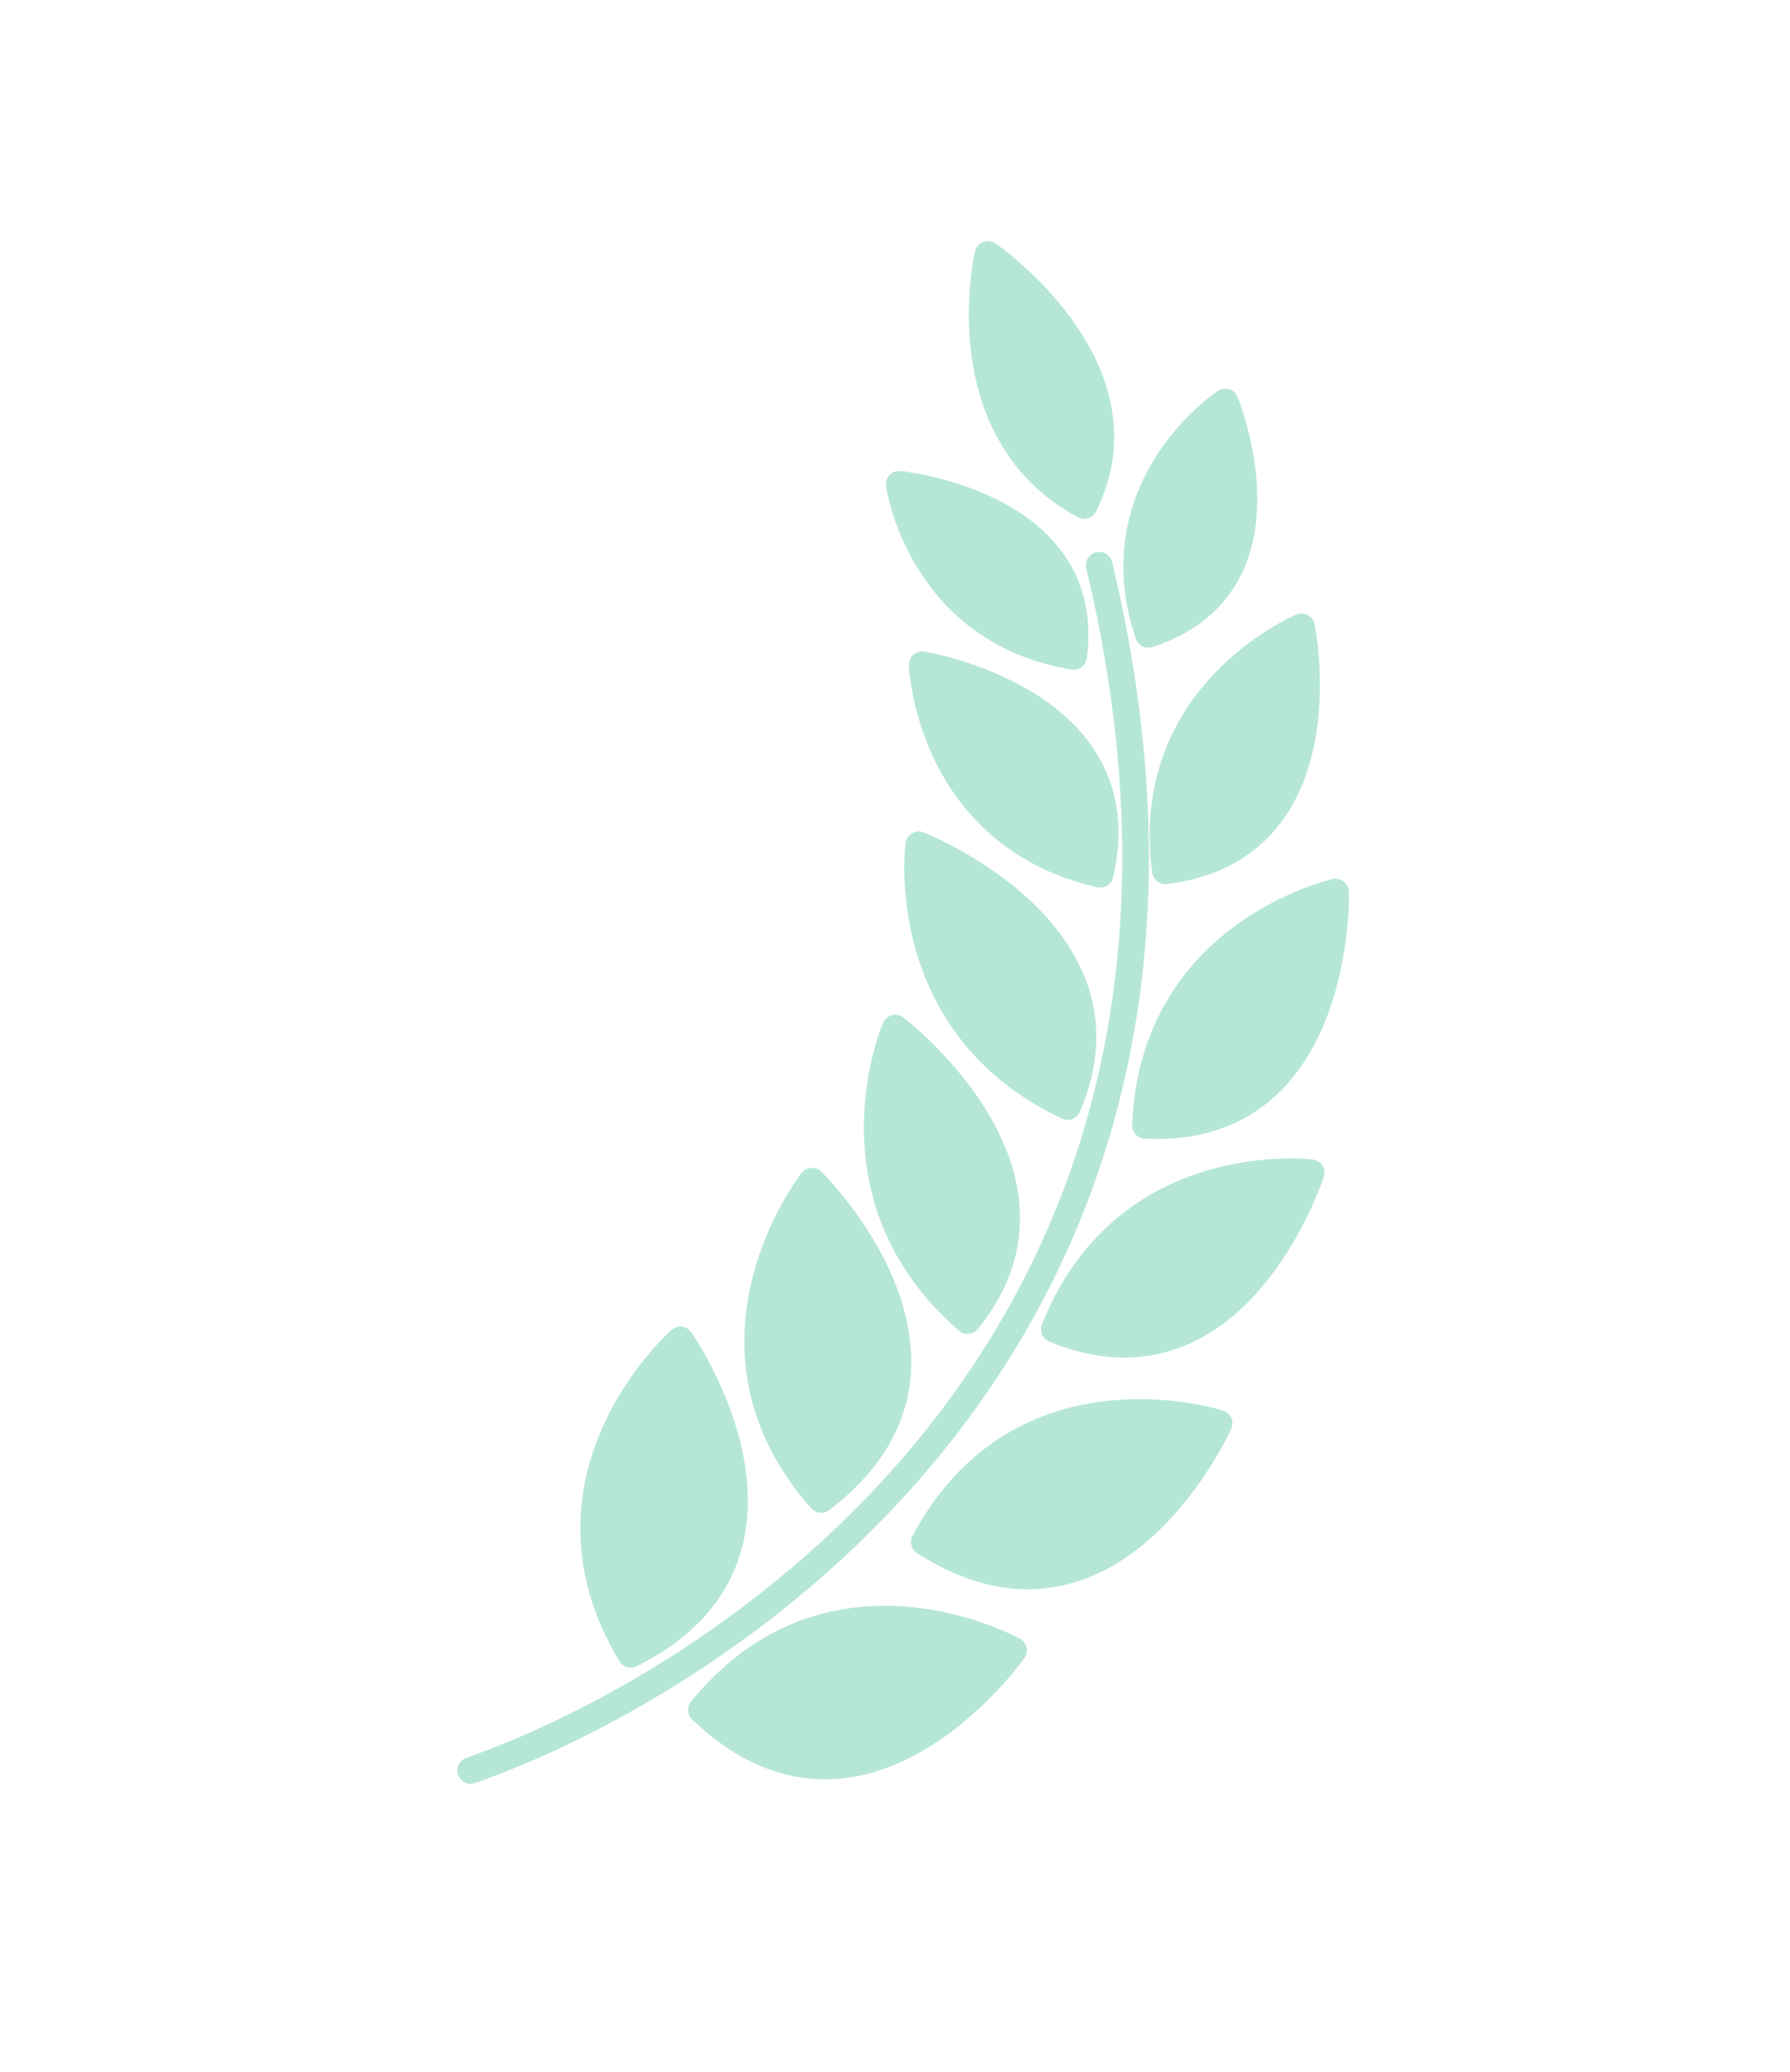 <svg width="70" height="81" viewBox="0 0 70 81" fill="none" xmlns="http://www.w3.org/2000/svg">
<g opacity="0.4">
<path d="M18.404 69.217C28.441 65.687 50.146 52.029 42.986 22.099" stroke="#48C496" stroke-width="1.043" stroke-linecap="round" stroke-linejoin="round"/>
<path d="M24.666 64.677C32.478 60.772 26.608 52.384 26.608 52.384C26.608 52.384 20.507 57.736 24.666 64.677Z" fill="#48C496" stroke="#48C496" stroke-width="1.043" stroke-linecap="round" stroke-linejoin="round"/>
<path d="M32.113 58.62C39.07 53.337 31.756 46.178 31.756 46.178C31.756 46.178 26.745 52.566 32.113 58.62Z" fill="#48C496" stroke="#48C496" stroke-width="1.043" stroke-linecap="round" stroke-linejoin="round"/>
<path d="M37.837 51.625C42.502 45.886 35.013 40.195 35.013 40.195C35.013 40.195 32.179 46.71 37.837 51.625Z" fill="#48C496" stroke="#48C496" stroke-width="1.043" stroke-linecap="round" stroke-linejoin="round"/>
<path d="M41.751 43.259C44.683 36.465 35.931 33.028 35.931 33.028C35.931 33.028 34.972 40.07 41.751 43.259Z" fill="#48C496" stroke="#48C496" stroke-width="1.043" stroke-linecap="round" stroke-linejoin="round"/>
<path d="M43.022 34.179C44.615 27.359 36.062 25.989 36.062 25.989C36.062 25.989 36.313 32.636 43.022 34.179Z" fill="#48C496" stroke="#48C496" stroke-width="1.043" stroke-linecap="round" stroke-linejoin="round"/>
<path d="M41.985 25.663C42.784 19.688 35.164 18.931 35.164 18.931C35.164 18.931 35.967 24.664 41.985 25.663Z" fill="#48C496" stroke="#48C496" stroke-width="1.043" stroke-linecap="round" stroke-linejoin="round"/>
<path d="M42.396 19.763C45.081 14.368 38.634 9.946 38.634 9.946C38.634 9.946 37.023 16.868 42.396 19.763Z" fill="#48C496" stroke="#48C496" stroke-width="1.043" stroke-linecap="round" stroke-linejoin="round"/>
<path d="M27.428 66.85C33.74 72.892 39.635 64.522 39.635 64.522C39.635 64.522 32.543 60.581 27.428 66.85Z" fill="#48C496" stroke="#48C496" stroke-width="1.043" stroke-linecap="round" stroke-linejoin="round"/>
<path d="M36.146 60.286C43.502 64.995 47.675 55.643 47.675 55.643C47.675 55.643 39.958 53.146 36.146 60.286Z" fill="#48C496" stroke="#48C496" stroke-width="1.043" stroke-linecap="round" stroke-linejoin="round"/>
<path d="M41.23 51.969C48.356 54.901 51.272 45.847 51.272 45.847C51.272 45.847 44.024 44.95 41.23 51.969Z" fill="#48C496" stroke="#48C496" stroke-width="1.043" stroke-linecap="round" stroke-linejoin="round"/>
<path d="M44.793 43.995C52.487 44.386 52.231 34.877 52.231 34.877C52.231 34.877 45.098 36.445 44.793 43.995Z" fill="#48C496" stroke="#48C496" stroke-width="1.043" stroke-linecap="round" stroke-linejoin="round"/>
<path d="M45.576 34.045C52.669 33.155 50.899 24.508 50.899 24.508C50.899 24.508 44.635 27.097 45.576 34.045Z" fill="#48C496" stroke="#48C496" stroke-width="1.043" stroke-linecap="round" stroke-linejoin="round"/>
<path d="M44.909 24.801C50.865 22.862 47.915 15.715 47.915 15.715C47.915 15.715 42.953 18.979 44.909 24.801Z" fill="#48C496" stroke="#48C496" stroke-width="1.043" stroke-linecap="round" stroke-linejoin="round"/>
</g>
</svg>
